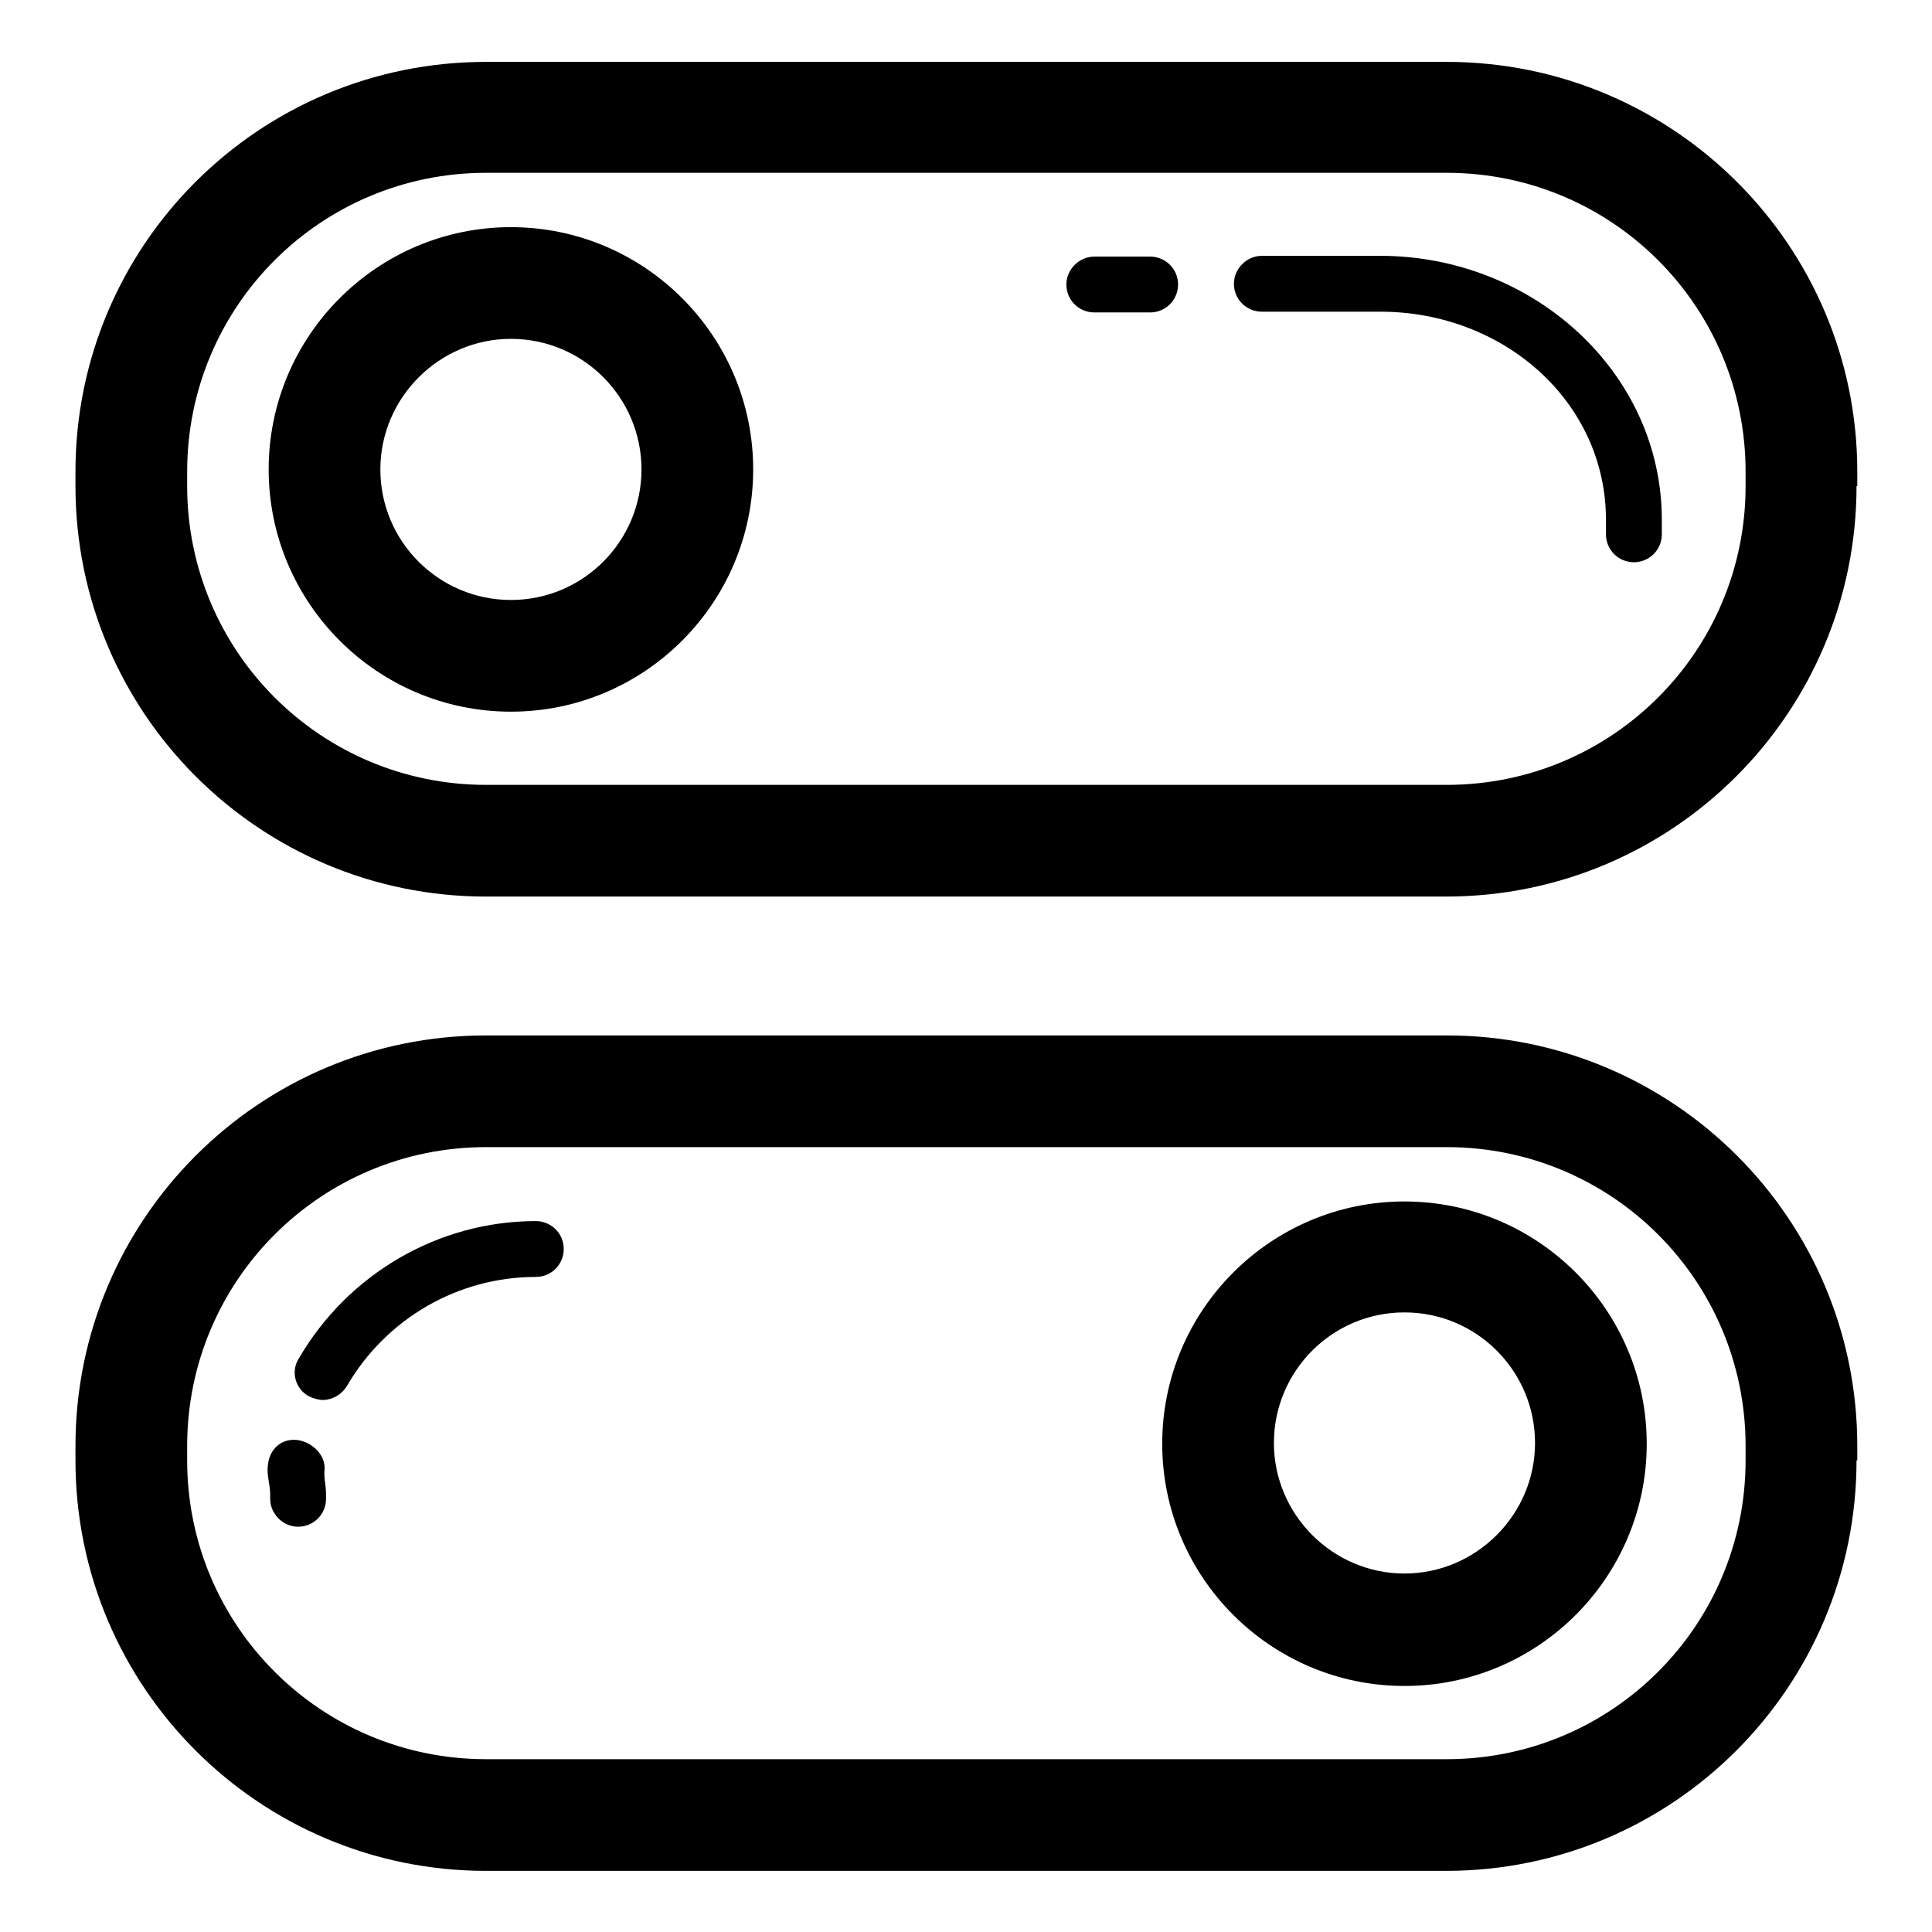 <?xml version="1.0" encoding="utf-8"?>
<!-- Svg Vector Icons : http://www.onlinewebfonts.com/icon -->
<!DOCTYPE svg PUBLIC "-//W3C//DTD SVG 1.1//EN" "http://www.w3.org/Graphics/SVG/1.1/DTD/svg11.dtd">
<svg version="1.1" xmlns="http://www.w3.org/2000/svg" xmlns:xlink="http://www.w3.org/1999/xlink" x="0px" y="0px" viewBox="0 0 256 256" enable-background="new 0 0 256 256" xml:space="preserve">
<g><g><path fill="#000000" d="M246,64.4c0,30-24.3,54.4-54.4,54.4H64.4c-30,0-54.4-24.3-54.4-54.4v-1.9c0-30,24.3-54.3,54.4-54.3h127.3c30,0,54.4,24.3,54.4,54.3V64.4z M231.3,62.5c0-21.9-17.7-39.6-39.6-39.6H64.4c-21.9,0-39.6,17.7-39.6,39.6v1.9c0,21.9,17.7,39.6,39.6,39.6h127.3c21.9,0,39.6-17.7,39.6-39.6L231.3,62.5L231.3,62.5z"/><path fill="#000000" d="M216.5,74.5c-2,0-3.7-1.6-3.7-3.7v-1.9c0-15.7-13.6-27.6-29.9-27.6h-15.7c-2,0-3.7-1.6-3.7-3.7c0-2,1.7-3.7,3.7-3.7h15.7c20.2,0,37.3,15.4,37.3,35v1.9C220.2,72.9,218.5,74.5,216.5,74.5z"/><path fill="#000000" d="M152.4,41.4h-7.4c-2,0-3.7-1.6-3.7-3.7c0-2,1.7-3.7,3.7-3.7h7.4c2,0,3.7,1.6,3.7,3.7C156.1,39.7,154.5,41.4,152.4,41.4z"/><path fill="#000000" d="M67.7,94.3c-17.7,0-32.1-14.4-32.1-32.1c0-17.7,14.4-32.1,32.1-32.1c17.7,0,32.1,14.4,32.1,32.1C99.8,79.9,85.4,94.3,67.7,94.3z M67.7,44.9c-9.5,0-17.3,7.8-17.3,17.3c0,9.6,7.8,17.3,17.3,17.3c9.6,0,17.3-7.8,17.3-17.3C85,52.7,77.3,44.9,67.7,44.9z"/><path fill="#000000" d="M246,193.5c0,30-24.3,54.4-54.4,54.4H64.4c-30,0-54.4-24.3-54.4-54.4v-1.9c0-30,24.3-54.4,54.4-54.4h127.3c30,0,54.4,24.3,54.4,54.4V193.5z M231.3,191.6c0-21.9-17.7-39.6-39.6-39.6H64.4c-21.9,0-39.6,17.7-39.6,39.6v1.9c0,21.9,17.7,39.6,39.6,39.6h127.3c21.9,0,39.6-17.7,39.6-39.6L231.3,191.6L231.3,191.6z"/><path fill="#000000" d="M39.5,202.3c-2,0-3.7-1.7-3.7-3.7V198c0-1.3-0.5-2.6-0.3-3.9c0.2-2,1.7-3.5,3.8-3.3c2,0.2,3.9,2,3.7,4c-0.1,1,0.2,2.1,0.2,3.1v0.7C43.2,200.7,41.5,202.3,39.5,202.3z"/><path fill="#000000" d="M42.8,185.5c-0.6,0-1.3-0.2-1.9-0.5c-1.8-1-2.4-3.3-1.3-5c6.5-11.2,18.5-18.2,31.4-18.2c2,0,3.7,1.6,3.7,3.7c0,2-1.6,3.7-3.7,3.7c-10.3,0-19.8,5.5-25,14.4C45.3,184.8,44,185.5,42.8,185.5z"/><path fill="#000000" d="M186.1,223.4c-17.7,0-32.1-14.4-32.1-32.1c0-17.7,14.4-32.1,32.1-32.1c17.7,0,32.1,14.4,32.1,32.1C218.2,209,203.8,223.4,186.1,223.4z M186.1,173.9c-9.6,0-17.3,7.8-17.3,17.3c0,9.5,7.8,17.3,17.3,17.3s17.3-7.8,17.3-17.3C203.4,181.7,195.7,173.9,186.1,173.9z"/></g></g>
</svg>